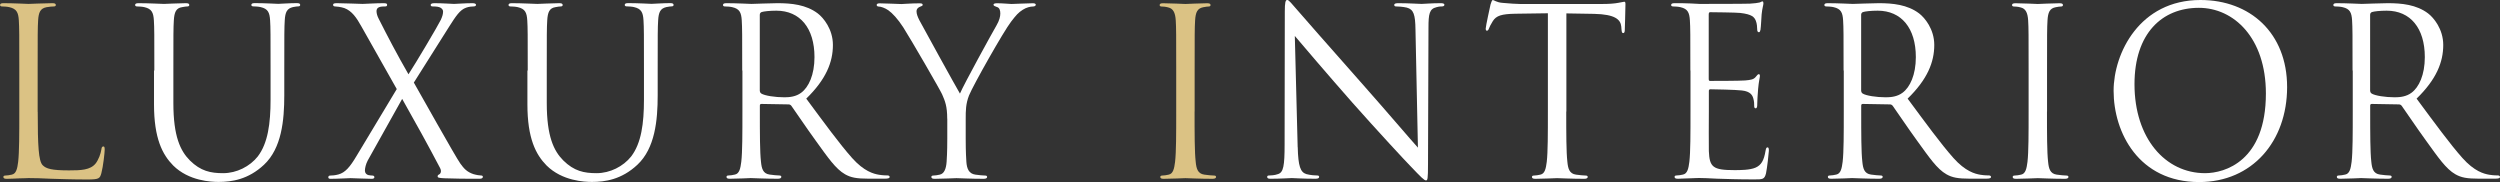 <svg width="522" height="38" viewBox="0 0 522 38" fill="none" xmlns="http://www.w3.org/2000/svg">
<rect x="0" y="0" width="522" height="38" fill="#333333" stroke="none"/>
<g clip-path="url(#clip0_6030_1866)">
<path d="M7.877 23.363C7.877 30.481 8.057 33.583 8.887 34.469C9.621 35.245 10.825 35.577 14.411 35.577C16.847 35.577 18.868 35.522 19.976 34.123C20.571 33.347 21.028 32.129 21.166 31.215C21.208 30.827 21.305 30.578 21.581 30.578C21.817 30.578 21.858 30.771 21.858 31.311C21.858 31.852 21.54 34.76 21.166 36.158C20.848 37.266 20.709 37.474 18.273 37.474C14.964 37.474 12.569 37.377 10.631 37.322C8.693 37.225 7.268 37.183 5.939 37.183C5.759 37.183 4.97 37.239 4.056 37.239C3.128 37.28 2.118 37.336 1.44 37.336C0.927 37.336 0.706 37.239 0.706 36.948C0.706 36.795 0.803 36.657 1.08 36.657C1.495 36.657 2.049 36.56 2.464 36.463C3.391 36.269 3.613 35.203 3.793 33.79C4.028 31.755 4.028 27.919 4.028 23.266V14.735C4.028 7.174 4.028 5.817 3.931 4.266C3.834 2.618 3.474 1.842 1.952 1.496C1.578 1.399 0.803 1.344 0.387 1.344C0.207 1.344 0.014 1.247 0.014 1.053C0.014 0.762 0.249 0.665 0.747 0.665C2.824 0.665 5.717 0.817 5.952 0.817C6.188 0.817 9.538 0.665 10.922 0.665C11.434 0.665 11.656 0.762 11.656 1.053C11.656 1.247 11.476 1.344 11.282 1.344C10.964 1.344 10.313 1.399 9.759 1.496C8.43 1.731 8.057 2.562 7.96 4.266C7.863 5.817 7.863 7.174 7.863 14.735V23.363H7.877Z" fill="#DBC284"/>
<path d="M32.226 14.735C32.226 7.173 32.226 5.816 32.13 4.265C32.033 2.617 31.673 1.842 30.15 1.496C29.776 1.399 29.001 1.343 28.586 1.343C28.406 1.343 28.212 1.246 28.212 1.052C28.212 0.762 28.447 0.665 28.946 0.665C31.022 0.665 33.818 0.817 34.234 0.817C34.649 0.817 37.404 0.665 38.788 0.665C39.3 0.665 39.522 0.762 39.522 1.052C39.522 1.246 39.342 1.343 39.148 1.343C38.83 1.343 38.553 1.399 37.999 1.496C36.753 1.69 36.393 2.562 36.296 4.265C36.2 5.816 36.2 7.173 36.2 14.735V21.52C36.2 28.5 37.667 31.505 39.646 33.499C41.903 35.729 43.979 36.158 46.596 36.158C49.406 36.158 52.161 34.76 53.822 32.668C55.94 29.899 56.494 25.786 56.494 20.786V14.721C56.494 7.16 56.494 5.802 56.397 4.251C56.3 2.603 55.94 1.828 54.417 1.482C54.043 1.385 53.268 1.329 52.853 1.329C52.673 1.329 52.479 1.233 52.479 1.039C52.479 0.748 52.714 0.651 53.213 0.651C55.289 0.651 57.823 0.803 58.086 0.803C58.404 0.803 60.577 0.651 61.948 0.651C62.46 0.651 62.681 0.748 62.681 1.039C62.681 1.233 62.502 1.329 62.308 1.329C61.989 1.329 61.712 1.385 61.159 1.482C59.913 1.773 59.553 2.548 59.456 4.251C59.359 5.802 59.359 7.16 59.359 14.721V19.9C59.359 25.135 58.805 30.951 55.123 34.399C51.815 37.502 48.354 37.986 45.641 37.986C44.076 37.986 39.425 37.792 36.158 34.552C33.901 32.267 32.157 28.874 32.157 21.797V14.721L32.226 14.735Z" fill="white"/>
<path d="M82.852 18.613L75.487 5.567C74.435 3.67 73.466 2.271 71.902 1.69C71.168 1.441 70.241 1.344 69.964 1.344C69.687 1.344 69.549 1.205 69.549 1.011C69.549 0.762 69.728 0.665 70.338 0.665C71.625 0.665 75.349 0.817 75.722 0.817C76.138 0.817 78.491 0.665 80.042 0.665C80.692 0.665 80.831 0.762 80.831 1.011C80.831 1.261 80.692 1.344 80.415 1.344C80.138 1.344 79.543 1.344 79.169 1.496C78.754 1.648 78.616 1.981 78.616 2.327C78.616 2.812 78.796 3.393 79.073 3.919C81.011 7.755 82.893 11.342 85.288 15.511C86.672 13.433 91.587 5.138 92.058 4.113C92.376 3.379 92.514 2.95 92.514 2.368C92.514 2.022 92.196 1.648 91.725 1.496C91.269 1.344 90.618 1.344 90.341 1.344C90.064 1.344 89.926 1.247 89.926 1.011C89.926 0.817 90.161 0.665 90.701 0.665C92.445 0.665 94.383 0.817 94.799 0.817C95.214 0.817 97.097 0.665 98.661 0.665C99.173 0.665 99.394 0.817 99.394 1.011C99.394 1.205 99.215 1.344 98.882 1.344C98.55 1.344 97.872 1.399 97.359 1.593C96.031 2.022 95.145 3.435 93.816 5.512L86.409 17.242C87.282 18.737 95.158 32.849 96.127 34.164C96.861 35.189 97.512 35.909 98.841 36.352C99.478 36.546 100.17 36.643 100.447 36.643C100.682 36.643 100.82 36.74 100.82 36.934C100.82 37.169 100.585 37.322 100.17 37.322C97.359 37.322 95.158 37.322 92.805 37.225C91.615 37.169 91.379 37.086 91.379 36.837C91.379 36.643 91.476 36.491 91.656 36.449C91.891 36.352 92.307 35.868 91.891 35.092C89.4 30.342 86.742 25.537 83.973 20.648L76.788 33.5C76.373 34.275 76.193 35.148 76.193 35.632C76.193 36.117 76.512 36.463 76.927 36.56C77.204 36.615 77.578 36.657 77.799 36.657C78.02 36.657 78.173 36.809 78.173 37.003C78.173 37.239 77.938 37.336 77.619 37.336C76.512 37.336 73.618 37.197 73.203 37.197C72.788 37.197 70.531 37.336 69.009 37.336C68.635 37.336 68.552 37.197 68.552 37.003C68.552 36.809 68.69 36.657 68.925 36.657C69.299 36.657 69.978 36.615 70.67 36.422C72.054 36.034 73.023 34.968 74.49 32.489L82.824 18.626L82.852 18.613Z" fill="white"/>
<path d="M110.192 14.735C110.192 7.173 110.192 5.816 110.095 4.265C109.998 2.617 109.639 1.842 108.116 1.496C107.742 1.399 106.967 1.343 106.552 1.343C106.372 1.343 106.178 1.246 106.178 1.052C106.178 0.762 106.413 0.665 106.911 0.665C108.988 0.665 111.784 0.817 112.2 0.817C112.615 0.817 115.37 0.665 116.754 0.665C117.266 0.665 117.488 0.762 117.488 1.052C117.488 1.246 117.308 1.343 117.114 1.343C116.795 1.343 116.519 1.399 115.965 1.496C114.719 1.69 114.359 2.562 114.262 4.265C114.165 5.816 114.165 7.173 114.165 14.735V21.52C114.165 28.5 115.633 31.505 117.612 33.499C119.869 35.729 121.945 36.158 124.562 36.158C127.372 36.158 130.126 34.76 131.788 32.668C133.906 29.899 134.459 25.786 134.459 20.786V14.721C134.459 7.16 134.459 5.802 134.363 4.251C134.266 2.603 133.906 1.828 132.383 1.482C132.009 1.385 131.234 1.329 130.819 1.329C130.639 1.329 130.445 1.233 130.445 1.039C130.445 0.748 130.68 0.651 131.179 0.651C133.255 0.651 135.788 0.803 136.051 0.803C136.37 0.803 138.543 0.651 139.914 0.651C140.426 0.651 140.647 0.748 140.647 1.039C140.647 1.233 140.467 1.329 140.274 1.329C139.955 1.329 139.678 1.385 139.125 1.482C137.879 1.773 137.519 2.548 137.422 4.251C137.325 5.802 137.325 7.16 137.325 14.721V19.9C137.325 25.135 136.771 30.951 133.089 34.399C129.78 37.502 126.32 37.986 123.606 37.986C122.042 37.986 117.391 37.792 114.124 34.552C111.867 32.267 110.123 28.874 110.123 21.797V14.721L110.192 14.735Z" fill="white"/>
<path d="M154.974 14.735C154.974 7.174 154.974 5.817 154.878 4.266C154.781 2.618 154.421 1.842 152.898 1.496C152.524 1.399 151.749 1.344 151.334 1.344C151.154 1.344 150.96 1.247 150.96 1.053C150.96 0.762 151.195 0.665 151.694 0.665C153.77 0.665 156.663 0.817 156.899 0.817C157.411 0.817 160.899 0.665 162.325 0.665C165.218 0.665 168.306 0.956 170.742 2.798C171.891 3.67 173.912 6.052 173.912 9.39C173.912 12.976 172.486 16.563 168.347 20.593C172.126 25.689 175.255 29.996 177.927 33.001C180.404 35.771 182.384 36.297 183.547 36.491C184.419 36.629 185.07 36.629 185.347 36.629C185.582 36.629 185.762 36.782 185.762 36.92C185.762 37.211 185.485 37.308 184.654 37.308H181.387C178.813 37.308 177.664 37.072 176.459 36.394C174.48 35.272 172.874 32.904 170.244 29.262C168.306 26.603 166.146 23.349 165.232 22.088C165.052 21.895 164.914 21.798 164.637 21.798L158.975 21.701C158.74 21.701 158.657 21.839 158.657 22.088V23.252C158.657 27.905 158.657 31.727 158.892 33.777C159.031 35.189 159.307 36.255 160.692 36.449C161.342 36.546 162.353 36.643 162.768 36.643C163.045 36.643 163.142 36.795 163.142 36.934C163.142 37.169 162.907 37.322 162.408 37.322C159.875 37.322 156.982 37.183 156.746 37.183C156.705 37.183 153.798 37.322 152.427 37.322C151.915 37.322 151.694 37.225 151.694 36.934C151.694 36.782 151.791 36.643 152.067 36.643C152.483 36.643 153.036 36.546 153.452 36.449C154.379 36.255 154.601 35.189 154.781 33.777C155.016 31.741 155.016 27.905 155.016 23.252V14.721L154.974 14.735ZM158.657 18.959C158.657 19.194 158.754 19.388 158.975 19.54C159.667 19.97 161.785 20.316 163.806 20.316C164.914 20.316 166.201 20.164 167.253 19.388C168.859 18.225 170.064 15.607 170.064 11.924C170.064 5.858 167.032 2.23 162.104 2.23C160.719 2.23 159.474 2.368 159.017 2.521C158.781 2.618 158.643 2.812 158.643 3.102V18.959H158.657Z" fill="white"/>
<path d="M197.778 24.775C197.778 22.158 197.321 21.091 196.712 19.693C196.394 18.917 190.22 8.254 188.614 5.733C187.465 3.947 186.316 2.728 185.485 2.147C184.793 1.662 183.921 1.371 183.506 1.371C183.27 1.371 183.049 1.274 183.049 1.039C183.049 0.845 183.229 0.693 183.644 0.693C184.516 0.693 187.977 0.845 188.199 0.845C188.517 0.845 190.275 0.693 192.061 0.693C192.573 0.693 192.656 0.845 192.656 1.039C192.656 1.233 192.379 1.274 191.964 1.468C191.59 1.662 191.369 1.953 191.369 2.341C191.369 2.922 191.604 3.504 191.964 4.224C192.698 5.623 199.605 18.142 200.436 19.54C201.308 17.505 207.15 6.883 208.077 5.29C208.673 4.265 208.866 3.448 208.866 2.811C208.866 2.133 208.686 1.593 208.133 1.454C207.717 1.302 207.441 1.219 207.441 0.97C207.441 0.776 207.717 0.679 208.174 0.679C209.365 0.679 210.846 0.831 211.206 0.831C211.483 0.831 214.791 0.679 215.677 0.679C215.996 0.679 216.273 0.776 216.273 0.97C216.273 1.205 216.037 1.357 215.677 1.357C215.165 1.357 214.293 1.551 213.559 2.036C212.632 2.617 212.133 3.199 211.123 4.515C209.6 6.453 203.163 17.851 202.332 19.928C201.64 21.673 201.64 23.182 201.64 24.775V28.943C201.64 29.719 201.64 31.755 201.779 33.79C201.876 35.203 202.291 36.269 203.661 36.463C204.298 36.56 205.323 36.657 205.738 36.657C206.015 36.657 206.112 36.809 206.112 36.948C206.112 37.183 205.876 37.335 205.378 37.335C202.845 37.335 199.951 37.197 199.716 37.197C199.481 37.197 196.587 37.335 195.203 37.335C194.691 37.335 194.469 37.239 194.469 36.948C194.469 36.795 194.566 36.657 194.843 36.657C195.259 36.657 195.812 36.56 196.228 36.463C197.155 36.269 197.557 35.203 197.653 33.79C197.792 31.755 197.792 29.719 197.792 28.943V24.775H197.778Z" fill="white"/>
<path d="M249.427 23.265C249.427 27.919 249.427 31.741 249.663 33.79C249.801 35.203 250.078 36.269 251.462 36.463C252.113 36.56 253.123 36.657 253.539 36.657C253.815 36.657 253.912 36.809 253.912 36.948C253.912 37.183 253.677 37.335 253.179 37.335C250.645 37.335 247.752 37.197 247.517 37.197C247.282 37.197 244.388 37.335 243.004 37.335C242.492 37.335 242.27 37.239 242.27 36.948C242.27 36.795 242.367 36.657 242.644 36.657C243.059 36.657 243.613 36.56 244.028 36.463C244.956 36.269 245.177 35.203 245.357 33.79C245.593 31.755 245.593 27.919 245.593 23.265V14.735C245.593 7.174 245.593 5.816 245.496 4.265C245.399 2.617 244.942 1.787 243.931 1.551C243.419 1.399 242.824 1.357 242.506 1.357C242.326 1.357 242.132 1.26 242.132 1.066C242.132 0.776 242.367 0.679 242.866 0.679C244.388 0.679 247.282 0.831 247.517 0.831C247.752 0.831 250.645 0.679 252.03 0.679C252.542 0.679 252.763 0.776 252.763 1.066C252.763 1.26 252.583 1.357 252.39 1.357C252.071 1.357 251.794 1.413 251.241 1.51C249.995 1.745 249.635 2.576 249.538 4.279C249.441 5.83 249.441 7.187 249.441 14.749V23.279L249.427 23.265Z" fill="#DBC284"/>
<path d="M270.967 30.73C271.064 34.704 271.52 35.965 272.766 36.352C273.638 36.588 274.649 36.643 275.064 36.643C275.3 36.643 275.438 36.74 275.438 36.934C275.438 37.225 275.161 37.322 274.607 37.322C271.991 37.322 270.15 37.183 269.735 37.183C269.319 37.183 267.381 37.322 265.319 37.322C264.862 37.322 264.585 37.266 264.585 36.934C264.585 36.74 264.723 36.643 264.959 36.643C265.332 36.643 266.163 36.602 266.841 36.352C267.99 36.006 268.226 34.607 268.226 30.19L268.267 2.41C268.267 0.513 268.406 -0.014 268.779 -0.014C269.153 -0.014 269.928 1.053 270.385 1.537C271.077 2.354 277.93 10.165 285.018 18.169C289.572 23.307 294.597 29.22 296.064 30.827L295.552 6.204C295.511 3.047 295.178 1.98 293.753 1.593C292.922 1.399 291.87 1.343 291.496 1.343C291.178 1.343 291.122 1.205 291.122 1.011C291.122 0.72 291.496 0.665 292.05 0.665C294.126 0.665 296.327 0.817 296.84 0.817C297.352 0.817 298.861 0.665 300.757 0.665C301.269 0.665 301.588 0.72 301.588 1.011C301.588 1.205 301.408 1.343 301.076 1.343C300.84 1.343 300.522 1.343 299.968 1.496C298.445 1.842 298.266 2.908 298.266 5.816L298.169 34.22C298.169 37.419 298.072 37.668 297.753 37.668C297.38 37.668 296.826 37.128 294.389 34.566C293.877 34.081 287.26 26.949 282.373 21.424C277.03 15.358 271.839 9.251 270.358 7.506L270.953 30.73H270.967Z" fill="white"/>
<path d="M327.032 23.266C327.032 27.919 327.032 31.741 327.268 33.79C327.406 35.203 327.683 36.269 329.067 36.463C329.718 36.56 330.729 36.657 331.144 36.657C331.421 36.657 331.518 36.809 331.518 36.948C331.518 37.183 331.282 37.336 330.784 37.336C328.251 37.336 325.357 37.197 325.122 37.197C324.887 37.197 321.993 37.336 320.609 37.336C320.097 37.336 319.875 37.239 319.875 36.948C319.875 36.795 319.972 36.657 320.249 36.657C320.665 36.657 321.218 36.56 321.634 36.463C322.561 36.269 322.783 35.203 322.963 33.79C323.198 31.755 323.198 27.919 323.198 23.266V2.77L316.387 2.867C313.535 2.922 312.428 3.255 311.694 4.418C311.182 5.249 311.043 5.581 310.905 5.927C310.767 6.315 310.628 6.412 310.448 6.412C310.31 6.412 310.213 6.26 310.213 5.983C310.213 5.498 311.14 1.33 311.223 0.942C311.32 0.651 311.5 0.014 311.68 0.014C311.999 0.014 312.455 0.499 313.701 0.596C315.03 0.734 316.788 0.831 317.342 0.831H334.605C336.072 0.831 337.138 0.734 337.872 0.596C338.564 0.499 338.979 0.36 339.159 0.36C339.394 0.36 339.394 0.651 339.394 0.942C339.394 2.396 339.256 5.734 339.256 6.274C339.256 6.717 339.118 6.911 338.938 6.911C338.702 6.911 338.619 6.772 338.564 6.094L338.522 5.554C338.384 4.099 337.276 2.992 332.86 2.895L327.06 2.798V23.307L327.032 23.266Z" fill="white"/>
<path d="M352.946 14.735C352.946 7.174 352.946 5.817 352.849 4.266C352.752 2.618 352.392 1.842 350.87 1.496C350.496 1.399 349.721 1.343 349.305 1.343C349.125 1.343 348.932 1.247 348.932 1.053C348.932 0.762 349.167 0.665 349.665 0.665C350.717 0.665 351.963 0.665 352.974 0.72L354.857 0.817C355.175 0.817 364.339 0.817 365.391 0.762C366.263 0.706 366.997 0.623 367.371 0.526C367.606 0.485 367.786 0.291 368.021 0.291C368.16 0.291 368.201 0.485 368.201 0.72C368.201 1.067 367.966 1.648 367.828 3.005C367.786 3.49 367.689 5.623 367.592 6.204C367.551 6.44 367.454 6.731 367.274 6.731C366.997 6.731 366.9 6.495 366.9 6.093C366.9 5.747 366.859 4.93 366.623 4.349C366.305 3.573 365.848 2.991 363.356 2.701C362.567 2.604 357.556 2.548 357.058 2.548C356.878 2.548 356.781 2.701 356.781 3.033V16.41C356.781 16.757 356.822 16.895 357.058 16.895C357.653 16.895 363.315 16.895 364.381 16.798C365.488 16.701 366.125 16.604 366.54 16.12C366.859 15.732 367.052 15.483 367.232 15.483C367.371 15.483 367.468 15.58 367.468 15.87C367.468 16.161 367.232 16.978 367.094 18.585C366.997 19.554 366.914 21.354 366.914 21.687C366.914 22.075 366.914 22.615 366.596 22.615C366.36 22.615 366.277 22.421 366.277 22.185C366.277 21.701 366.277 21.216 366.097 20.579C365.917 19.9 365.502 19.083 363.702 18.889C362.456 18.737 357.902 18.64 357.127 18.64C356.892 18.64 356.808 18.793 356.808 18.986V23.252C356.808 24.9 356.767 30.522 356.808 31.547C356.947 34.898 357.639 35.521 362.152 35.521C363.342 35.521 365.377 35.521 366.568 34.995C367.758 34.469 368.312 33.499 368.644 31.505C368.741 30.965 368.824 30.771 369.06 30.771C369.337 30.771 369.337 31.159 369.337 31.505C369.337 31.893 368.963 35.189 368.741 36.2C368.423 37.46 368.049 37.46 366.263 37.46C362.816 37.46 360.283 37.363 358.483 37.308C356.684 37.211 355.59 37.169 354.898 37.169C354.801 37.169 354.026 37.169 353.057 37.225C352.143 37.225 351.077 37.322 350.385 37.322C349.873 37.322 349.651 37.225 349.651 36.934C349.651 36.782 349.748 36.643 350.025 36.643C350.441 36.643 350.994 36.546 351.41 36.449C352.337 36.255 352.559 35.189 352.739 33.776C352.974 31.741 352.974 27.905 352.974 23.252V14.721L352.946 14.735Z" fill="white"/>
<path d="M384.938 14.735C384.938 7.174 384.938 5.817 384.841 4.266C384.745 2.618 384.385 1.842 382.862 1.496C382.488 1.399 381.713 1.344 381.298 1.344C381.118 1.344 380.924 1.247 380.924 1.053C380.924 0.762 381.159 0.665 381.658 0.665C383.734 0.665 386.627 0.817 386.863 0.817C387.375 0.817 390.863 0.665 392.289 0.665C395.182 0.665 398.269 0.956 400.706 2.798C401.855 3.67 403.876 6.052 403.876 9.39C403.876 12.976 402.45 16.563 398.311 20.593C402.09 25.689 405.219 29.996 407.89 33.001C410.368 35.771 412.348 36.297 413.511 36.491C414.383 36.629 415.034 36.629 415.31 36.629C415.546 36.629 415.726 36.782 415.726 36.92C415.726 37.211 415.449 37.308 414.618 37.308H411.351C408.776 37.308 407.627 37.072 406.423 36.394C404.443 35.272 402.838 32.904 400.207 29.262C398.269 26.603 396.11 23.349 395.196 22.088C395.016 21.895 394.878 21.798 394.601 21.798L388.939 21.701C388.704 21.701 388.621 21.839 388.621 22.088V23.252C388.621 27.905 388.621 31.727 388.856 33.777C388.994 35.189 389.271 36.255 390.656 36.449C391.306 36.546 392.317 36.643 392.732 36.643C393.009 36.643 393.106 36.795 393.106 36.934C393.106 37.169 392.871 37.322 392.372 37.322C389.839 37.322 386.946 37.183 386.71 37.183C386.669 37.183 383.762 37.322 382.391 37.322C381.879 37.322 381.658 37.225 381.658 36.934C381.658 36.782 381.754 36.643 382.031 36.643C382.447 36.643 383 36.546 383.416 36.449C384.343 36.255 384.565 35.189 384.745 33.777C384.98 31.741 384.98 27.905 384.98 23.252V14.721L384.938 14.735ZM388.621 18.959C388.621 19.194 388.718 19.388 388.939 19.54C389.631 19.97 391.749 20.316 393.77 20.316C394.878 20.316 396.165 20.164 397.217 19.388C398.823 18.225 400.027 15.607 400.027 11.924C400.027 5.858 396.996 2.23 392.068 2.23C390.683 2.23 389.437 2.368 388.981 2.521C388.745 2.618 388.607 2.812 388.607 3.102V18.959H388.621Z" fill="white"/>
<path d="M427.409 23.265C427.409 27.919 427.409 31.741 427.644 33.79C427.782 35.203 428.059 36.269 429.444 36.463C430.094 36.56 431.105 36.657 431.52 36.657C431.797 36.657 431.894 36.809 431.894 36.948C431.894 37.183 431.658 37.335 431.16 37.335C428.627 37.335 425.734 37.197 425.498 37.197C425.263 37.197 422.37 37.335 420.985 37.335C420.473 37.335 420.252 37.239 420.252 36.948C420.252 36.795 420.349 36.657 420.625 36.657C421.041 36.657 421.594 36.56 422.01 36.463C422.937 36.269 423.159 35.203 423.339 33.79C423.574 31.755 423.574 27.919 423.574 23.265V14.735C423.574 7.174 423.574 5.816 423.477 4.265C423.38 2.617 422.923 1.787 421.913 1.551C421.401 1.399 420.805 1.357 420.487 1.357C420.307 1.357 420.113 1.26 420.113 1.066C420.113 0.776 420.349 0.679 420.847 0.679C422.37 0.679 425.263 0.831 425.498 0.831C425.734 0.831 428.627 0.679 430.011 0.679C430.523 0.679 430.745 0.776 430.745 1.066C430.745 1.26 430.565 1.357 430.371 1.357C430.053 1.357 429.776 1.413 429.222 1.51C427.976 1.745 427.616 2.576 427.519 4.279C427.422 5.83 427.422 7.187 427.422 14.749V23.279L427.409 23.265Z" fill="white"/>
<path d="M459.456 0C469.811 0 477.549 6.883 477.549 18.183C477.549 29.483 470.281 38.014 459.179 38.014C446.568 38.014 441.321 27.683 441.321 18.959C441.321 11.106 446.748 0 459.456 0ZM460.411 36.158C464.55 36.158 473.119 33.638 473.119 19.526C473.119 7.894 466.405 1.634 459.124 1.634C451.441 1.634 445.682 6.966 445.682 17.587C445.682 28.888 452.133 36.158 460.411 36.158Z" fill="white"/>
<path d="M491.213 14.735C491.213 7.174 491.213 5.817 491.116 4.266C491.019 2.618 490.659 1.842 489.136 1.496C488.763 1.399 487.987 1.344 487.572 1.344C487.392 1.344 487.198 1.247 487.198 1.053C487.198 0.762 487.434 0.665 487.932 0.665C490.008 0.665 492.902 0.817 493.137 0.817C493.649 0.817 497.138 0.665 498.564 0.665C501.457 0.665 504.544 0.956 506.98 2.798C508.129 3.67 510.15 6.052 510.15 9.39C510.15 12.976 508.724 16.563 504.585 20.593C508.365 25.689 511.493 29.996 514.165 33.001C516.643 35.771 518.622 36.297 519.785 36.491C520.657 36.629 521.308 36.629 521.585 36.629C521.82 36.629 522 36.782 522 36.92C522 37.211 521.723 37.308 520.893 37.308H517.626C515.051 37.308 513.902 37.072 512.697 36.394C510.718 35.272 509.112 32.904 506.482 29.262C504.544 26.603 502.384 23.349 501.471 22.088C501.291 21.895 501.152 21.798 500.875 21.798L495.213 21.701C494.978 21.701 494.895 21.839 494.895 22.088V23.252C494.895 27.905 494.895 31.727 495.13 33.777C495.269 35.189 495.546 36.255 496.93 36.449C497.581 36.546 498.591 36.643 499.007 36.643C499.283 36.643 499.38 36.795 499.38 36.934C499.38 37.169 499.145 37.322 498.647 37.322C496.113 37.322 493.22 37.183 492.985 37.183C492.943 37.183 490.036 37.322 488.666 37.322C488.153 37.322 487.932 37.225 487.932 36.934C487.932 36.782 488.029 36.643 488.306 36.643C488.721 36.643 489.275 36.546 489.69 36.449C490.617 36.255 490.839 35.189 491.019 33.777C491.254 31.741 491.254 27.905 491.254 23.252V14.721L491.213 14.735ZM494.895 18.959C494.895 19.194 494.992 19.388 495.213 19.54C495.906 19.97 498.024 20.316 500.045 20.316C501.152 20.316 502.44 20.164 503.492 19.388C505.098 18.225 506.302 15.607 506.302 11.924C506.302 5.858 503.27 2.23 498.342 2.23C496.958 2.23 495.712 2.368 495.255 2.521C495.02 2.618 494.881 2.812 494.881 3.102V18.959H494.895Z" fill="white"/>
</g>
<defs>
<clipPath id="clip0_6030_1866">
<rect width="522" height="38" fill="white"/>
</clipPath>
</defs>
</svg>

